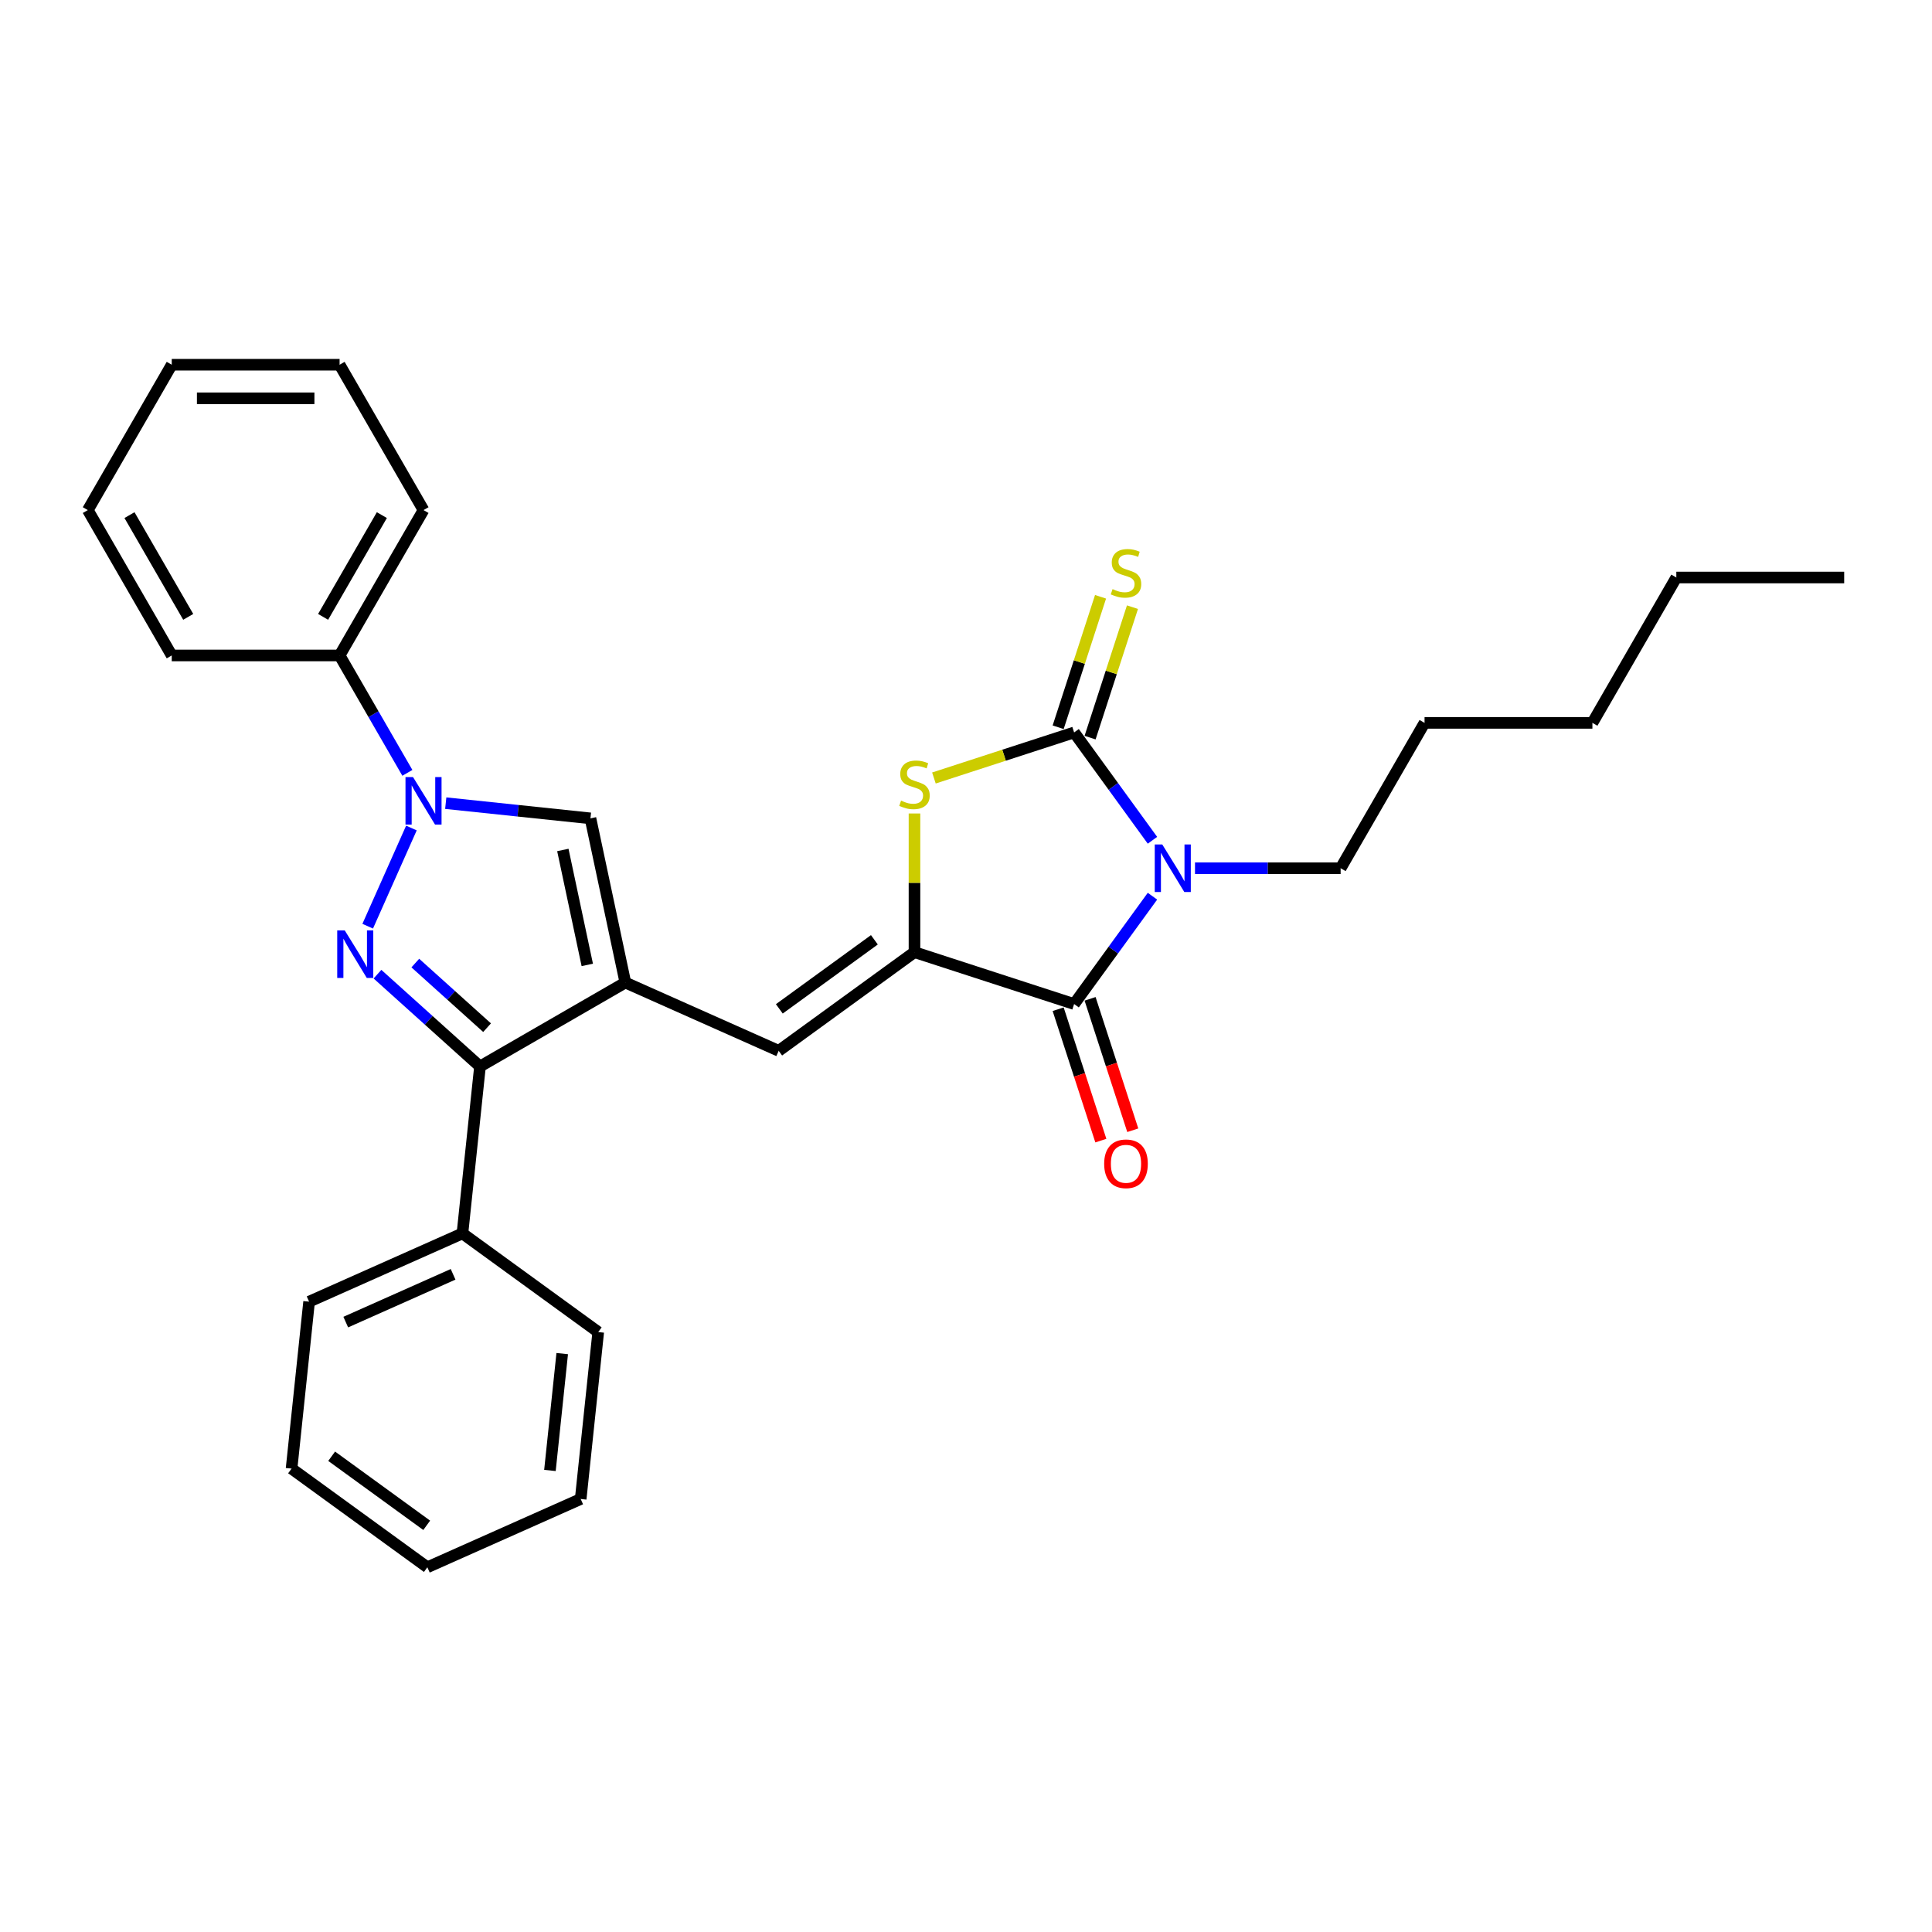 <?xml version='1.0' encoding='iso-8859-1'?>
<svg version='1.1' baseProfile='full'
              xmlns='http://www.w3.org/2000/svg'
                      xmlns:rdkit='http://www.rdkit.org/xml'
                      xmlns:xlink='http://www.w3.org/1999/xlink'
                  xml:space='preserve'
width='1000px' height='1000px' viewBox='0 0 1000 1000'>
<!-- END OF HEADER -->
<rect style='opacity:1.0;fill:#FFFFFF;stroke:none' width='1000' height='1000' x='0' y='0'> </rect>
<path class='bond-0' d='M 596.512,434.923 L 576.237,407.016' style='fill:none;fill-rule:evenodd;stroke:#0000FF;stroke-width:6px;stroke-linecap:butt;stroke-linejoin:miter;stroke-opacity:1' />
<path class='bond-0' d='M 576.237,407.016 L 555.962,379.11' style='fill:none;fill-rule:evenodd;stroke:#000000;stroke-width:6px;stroke-linecap:butt;stroke-linejoin:miter;stroke-opacity:1' />
<path class='bond-4' d='M 596.512,463.871 L 576.237,491.777' style='fill:none;fill-rule:evenodd;stroke:#0000FF;stroke-width:6px;stroke-linecap:butt;stroke-linejoin:miter;stroke-opacity:1' />
<path class='bond-4' d='M 576.237,491.777 L 555.962,519.684' style='fill:none;fill-rule:evenodd;stroke:#000000;stroke-width:6px;stroke-linecap:butt;stroke-linejoin:miter;stroke-opacity:1' />
<path class='bond-14' d='M 618.531,449.397 L 656.219,449.397' style='fill:none;fill-rule:evenodd;stroke:#0000FF;stroke-width:6px;stroke-linecap:butt;stroke-linejoin:miter;stroke-opacity:1' />
<path class='bond-14' d='M 656.219,449.397 L 693.908,449.397' style='fill:none;fill-rule:evenodd;stroke:#000000;stroke-width:6px;stroke-linecap:butt;stroke-linejoin:miter;stroke-opacity:1' />
<path class='bond-6' d='M 555.962,379.11 L 519.679,390.899' style='fill:none;fill-rule:evenodd;stroke:#000000;stroke-width:6px;stroke-linecap:butt;stroke-linejoin:miter;stroke-opacity:1' />
<path class='bond-6' d='M 519.679,390.899 L 483.395,402.688' style='fill:none;fill-rule:evenodd;stroke:#CCCC00;stroke-width:6px;stroke-linecap:butt;stroke-linejoin:miter;stroke-opacity:1' />
<path class='bond-10' d='M 564.225,381.795 L 575.195,348.031' style='fill:none;fill-rule:evenodd;stroke:#000000;stroke-width:6px;stroke-linecap:butt;stroke-linejoin:miter;stroke-opacity:1' />
<path class='bond-10' d='M 575.195,348.031 L 586.166,314.267' style='fill:none;fill-rule:evenodd;stroke:#CCCC00;stroke-width:6px;stroke-linecap:butt;stroke-linejoin:miter;stroke-opacity:1' />
<path class='bond-10' d='M 547.699,376.425 L 558.67,342.661' style='fill:none;fill-rule:evenodd;stroke:#000000;stroke-width:6px;stroke-linecap:butt;stroke-linejoin:miter;stroke-opacity:1' />
<path class='bond-10' d='M 558.67,342.661 L 569.64,308.898' style='fill:none;fill-rule:evenodd;stroke:#CCCC00;stroke-width:6px;stroke-linecap:butt;stroke-linejoin:miter;stroke-opacity:1' />
<path class='bond-1' d='M 195.379,504.229 L 221.91,528.117' style='fill:none;fill-rule:evenodd;stroke:#0000FF;stroke-width:6px;stroke-linecap:butt;stroke-linejoin:miter;stroke-opacity:1' />
<path class='bond-1' d='M 221.91,528.117 L 248.44,552.005' style='fill:none;fill-rule:evenodd;stroke:#000000;stroke-width:6px;stroke-linecap:butt;stroke-linejoin:miter;stroke-opacity:1' />
<path class='bond-1' d='M 214.965,498.483 L 233.536,515.204' style='fill:none;fill-rule:evenodd;stroke:#0000FF;stroke-width:6px;stroke-linecap:butt;stroke-linejoin:miter;stroke-opacity:1' />
<path class='bond-1' d='M 233.536,515.204 L 252.108,531.926' style='fill:none;fill-rule:evenodd;stroke:#000000;stroke-width:6px;stroke-linecap:butt;stroke-linejoin:miter;stroke-opacity:1' />
<path class='bond-30' d='M 190.32,479.398 L 212.945,428.582' style='fill:none;fill-rule:evenodd;stroke:#0000FF;stroke-width:6px;stroke-linecap:butt;stroke-linejoin:miter;stroke-opacity:1' />
<path class='bond-2' d='M 323.68,508.566 L 403.048,543.903' style='fill:none;fill-rule:evenodd;stroke:#000000;stroke-width:6px;stroke-linecap:butt;stroke-linejoin:miter;stroke-opacity:1' />
<path class='bond-7' d='M 323.68,508.566 L 248.44,552.005' style='fill:none;fill-rule:evenodd;stroke:#000000;stroke-width:6px;stroke-linecap:butt;stroke-linejoin:miter;stroke-opacity:1' />
<path class='bond-9' d='M 323.68,508.566 L 305.617,423.585' style='fill:none;fill-rule:evenodd;stroke:#000000;stroke-width:6px;stroke-linecap:butt;stroke-linejoin:miter;stroke-opacity:1' />
<path class='bond-9' d='M 303.974,499.431 L 291.33,439.945' style='fill:none;fill-rule:evenodd;stroke:#000000;stroke-width:6px;stroke-linecap:butt;stroke-linejoin:miter;stroke-opacity:1' />
<path class='bond-3' d='M 473.335,492.836 L 555.962,519.684' style='fill:none;fill-rule:evenodd;stroke:#000000;stroke-width:6px;stroke-linecap:butt;stroke-linejoin:miter;stroke-opacity:1' />
<path class='bond-8' d='M 473.335,492.836 L 403.048,543.903' style='fill:none;fill-rule:evenodd;stroke:#000000;stroke-width:6px;stroke-linecap:butt;stroke-linejoin:miter;stroke-opacity:1' />
<path class='bond-8' d='M 452.578,486.439 L 403.378,522.185' style='fill:none;fill-rule:evenodd;stroke:#000000;stroke-width:6px;stroke-linecap:butt;stroke-linejoin:miter;stroke-opacity:1' />
<path class='bond-29' d='M 473.335,492.836 L 473.335,456.947' style='fill:none;fill-rule:evenodd;stroke:#000000;stroke-width:6px;stroke-linecap:butt;stroke-linejoin:miter;stroke-opacity:1' />
<path class='bond-29' d='M 473.335,456.947 L 473.335,421.057' style='fill:none;fill-rule:evenodd;stroke:#CCCC00;stroke-width:6px;stroke-linecap:butt;stroke-linejoin:miter;stroke-opacity:1' />
<path class='bond-11' d='M 547.699,522.368 L 558.749,556.375' style='fill:none;fill-rule:evenodd;stroke:#000000;stroke-width:6px;stroke-linecap:butt;stroke-linejoin:miter;stroke-opacity:1' />
<path class='bond-11' d='M 558.749,556.375 L 569.798,590.382' style='fill:none;fill-rule:evenodd;stroke:#FF0000;stroke-width:6px;stroke-linecap:butt;stroke-linejoin:miter;stroke-opacity:1' />
<path class='bond-11' d='M 564.225,516.999 L 575.274,551.006' style='fill:none;fill-rule:evenodd;stroke:#000000;stroke-width:6px;stroke-linecap:butt;stroke-linejoin:miter;stroke-opacity:1' />
<path class='bond-11' d='M 575.274,551.006 L 586.324,585.013' style='fill:none;fill-rule:evenodd;stroke:#FF0000;stroke-width:6px;stroke-linecap:butt;stroke-linejoin:miter;stroke-opacity:1' />
<path class='bond-5' d='M 230.716,415.713 L 268.166,419.649' style='fill:none;fill-rule:evenodd;stroke:#0000FF;stroke-width:6px;stroke-linecap:butt;stroke-linejoin:miter;stroke-opacity:1' />
<path class='bond-5' d='M 268.166,419.649 L 305.617,423.585' style='fill:none;fill-rule:evenodd;stroke:#000000;stroke-width:6px;stroke-linecap:butt;stroke-linejoin:miter;stroke-opacity:1' />
<path class='bond-12' d='M 210.857,400.029 L 193.315,369.647' style='fill:none;fill-rule:evenodd;stroke:#0000FF;stroke-width:6px;stroke-linecap:butt;stroke-linejoin:miter;stroke-opacity:1' />
<path class='bond-12' d='M 193.315,369.647 L 175.773,339.264' style='fill:none;fill-rule:evenodd;stroke:#000000;stroke-width:6px;stroke-linecap:butt;stroke-linejoin:miter;stroke-opacity:1' />
<path class='bond-13' d='M 248.44,552.005 L 239.359,638.409' style='fill:none;fill-rule:evenodd;stroke:#000000;stroke-width:6px;stroke-linecap:butt;stroke-linejoin:miter;stroke-opacity:1' />
<path class='bond-15' d='M 175.773,339.264 L 219.213,264.024' style='fill:none;fill-rule:evenodd;stroke:#000000;stroke-width:6px;stroke-linecap:butt;stroke-linejoin:miter;stroke-opacity:1' />
<path class='bond-15' d='M 167.242,319.29 L 197.649,266.622' style='fill:none;fill-rule:evenodd;stroke:#000000;stroke-width:6px;stroke-linecap:butt;stroke-linejoin:miter;stroke-opacity:1' />
<path class='bond-16' d='M 175.773,339.264 L 88.894,339.264' style='fill:none;fill-rule:evenodd;stroke:#000000;stroke-width:6px;stroke-linecap:butt;stroke-linejoin:miter;stroke-opacity:1' />
<path class='bond-17' d='M 239.359,638.409 L 159.991,673.746' style='fill:none;fill-rule:evenodd;stroke:#000000;stroke-width:6px;stroke-linecap:butt;stroke-linejoin:miter;stroke-opacity:1' />
<path class='bond-17' d='M 234.521,659.583 L 178.963,684.319' style='fill:none;fill-rule:evenodd;stroke:#000000;stroke-width:6px;stroke-linecap:butt;stroke-linejoin:miter;stroke-opacity:1' />
<path class='bond-18' d='M 239.359,638.409 L 309.646,689.475' style='fill:none;fill-rule:evenodd;stroke:#000000;stroke-width:6px;stroke-linecap:butt;stroke-linejoin:miter;stroke-opacity:1' />
<path class='bond-19' d='M 693.908,449.397 L 737.347,374.157' style='fill:none;fill-rule:evenodd;stroke:#000000;stroke-width:6px;stroke-linecap:butt;stroke-linejoin:miter;stroke-opacity:1' />
<path class='bond-26' d='M 219.213,264.024 L 175.773,188.785' style='fill:none;fill-rule:evenodd;stroke:#000000;stroke-width:6px;stroke-linecap:butt;stroke-linejoin:miter;stroke-opacity:1' />
<path class='bond-25' d='M 88.894,339.264 L 45.455,264.024' style='fill:none;fill-rule:evenodd;stroke:#000000;stroke-width:6px;stroke-linecap:butt;stroke-linejoin:miter;stroke-opacity:1' />
<path class='bond-25' d='M 97.426,319.29 L 67.018,266.622' style='fill:none;fill-rule:evenodd;stroke:#000000;stroke-width:6px;stroke-linecap:butt;stroke-linejoin:miter;stroke-opacity:1' />
<path class='bond-24' d='M 159.991,673.746 L 150.909,760.149' style='fill:none;fill-rule:evenodd;stroke:#000000;stroke-width:6px;stroke-linecap:butt;stroke-linejoin:miter;stroke-opacity:1' />
<path class='bond-23' d='M 309.646,689.475 L 300.564,775.878' style='fill:none;fill-rule:evenodd;stroke:#000000;stroke-width:6px;stroke-linecap:butt;stroke-linejoin:miter;stroke-opacity:1' />
<path class='bond-23' d='M 291.003,700.619 L 284.646,761.102' style='fill:none;fill-rule:evenodd;stroke:#000000;stroke-width:6px;stroke-linecap:butt;stroke-linejoin:miter;stroke-opacity:1' />
<path class='bond-21' d='M 737.347,374.157 L 824.227,374.157' style='fill:none;fill-rule:evenodd;stroke:#000000;stroke-width:6px;stroke-linecap:butt;stroke-linejoin:miter;stroke-opacity:1' />
<path class='bond-20' d='M 867.666,298.917 L 824.227,374.157' style='fill:none;fill-rule:evenodd;stroke:#000000;stroke-width:6px;stroke-linecap:butt;stroke-linejoin:miter;stroke-opacity:1' />
<path class='bond-22' d='M 867.666,298.917 L 954.545,298.917' style='fill:none;fill-rule:evenodd;stroke:#000000;stroke-width:6px;stroke-linecap:butt;stroke-linejoin:miter;stroke-opacity:1' />
<path class='bond-27' d='M 300.564,775.878 L 221.196,811.215' style='fill:none;fill-rule:evenodd;stroke:#000000;stroke-width:6px;stroke-linecap:butt;stroke-linejoin:miter;stroke-opacity:1' />
<path class='bond-31' d='M 150.909,760.149 L 221.196,811.215' style='fill:none;fill-rule:evenodd;stroke:#000000;stroke-width:6px;stroke-linecap:butt;stroke-linejoin:miter;stroke-opacity:1' />
<path class='bond-31' d='M 171.665,753.752 L 220.866,789.498' style='fill:none;fill-rule:evenodd;stroke:#000000;stroke-width:6px;stroke-linecap:butt;stroke-linejoin:miter;stroke-opacity:1' />
<path class='bond-28' d='M 45.455,264.024 L 88.894,188.785' style='fill:none;fill-rule:evenodd;stroke:#000000;stroke-width:6px;stroke-linecap:butt;stroke-linejoin:miter;stroke-opacity:1' />
<path class='bond-32' d='M 175.773,188.785 L 88.894,188.785' style='fill:none;fill-rule:evenodd;stroke:#000000;stroke-width:6px;stroke-linecap:butt;stroke-linejoin:miter;stroke-opacity:1' />
<path class='bond-32' d='M 162.742,206.16 L 101.926,206.16' style='fill:none;fill-rule:evenodd;stroke:#000000;stroke-width:6px;stroke-linecap:butt;stroke-linejoin:miter;stroke-opacity:1' />
<path  class='atom-0' d='M 601.59 437.095
L 609.652 450.126
Q 610.451 451.412, 611.737 453.741
Q 613.023 456.069, 613.092 456.208
L 613.092 437.095
L 616.359 437.095
L 616.359 461.699
L 612.988 461.699
L 604.335 447.451
Q 603.327 445.783, 602.25 443.871
Q 601.207 441.96, 600.895 441.369
L 600.895 461.699
L 597.697 461.699
L 597.697 437.095
L 601.59 437.095
' fill='#0000FF'/>
<path  class='atom-2' d='M 178.438 481.57
L 186.5 494.602
Q 187.299 495.887, 188.585 498.216
Q 189.871 500.544, 189.94 500.683
L 189.94 481.57
L 193.207 481.57
L 193.207 506.174
L 189.836 506.174
L 181.183 491.926
Q 180.175 490.258, 179.098 488.346
Q 178.055 486.435, 177.742 485.844
L 177.742 506.174
L 174.545 506.174
L 174.545 481.57
L 178.438 481.57
' fill='#0000FF'/>
<path  class='atom-6' d='M 213.775 402.201
L 221.837 415.233
Q 222.636 416.519, 223.922 418.848
Q 225.208 421.176, 225.277 421.315
L 225.277 402.201
L 228.544 402.201
L 228.544 426.806
L 225.173 426.806
L 216.52 412.557
Q 215.512 410.889, 214.435 408.978
Q 213.392 407.067, 213.079 406.476
L 213.079 426.806
L 209.882 426.806
L 209.882 402.201
L 213.775 402.201
' fill='#0000FF'/>
<path  class='atom-7' d='M 466.384 414.402
Q 466.662 414.506, 467.809 414.992
Q 468.956 415.479, 470.207 415.792
Q 471.493 416.07, 472.744 416.07
Q 475.072 416.07, 476.428 414.958
Q 477.783 413.811, 477.783 411.83
Q 477.783 410.475, 477.088 409.641
Q 476.428 408.807, 475.385 408.355
Q 474.343 407.903, 472.605 407.382
Q 470.416 406.722, 469.095 406.096
Q 467.809 405.471, 466.871 404.15
Q 465.967 402.829, 465.967 400.605
Q 465.967 397.512, 468.052 395.601
Q 470.172 393.69, 474.343 393.69
Q 477.192 393.69, 480.424 395.045
L 479.625 397.721
Q 476.671 396.505, 474.447 396.505
Q 472.049 396.505, 470.728 397.512
Q 469.408 398.485, 469.443 400.188
Q 469.443 401.509, 470.103 402.308
Q 470.798 403.107, 471.771 403.559
Q 472.779 404.011, 474.447 404.532
Q 476.671 405.227, 477.991 405.922
Q 479.312 406.617, 480.25 408.042
Q 481.223 409.432, 481.223 411.83
Q 481.223 415.236, 478.93 417.078
Q 476.671 418.885, 472.883 418.885
Q 470.694 418.885, 469.026 418.398
Q 467.392 417.946, 465.446 417.147
L 466.384 414.402
' fill='#CCCC00'/>
<path  class='atom-11' d='M 575.859 304.927
Q 576.137 305.032, 577.284 305.518
Q 578.43 306.005, 579.681 306.317
Q 580.967 306.595, 582.218 306.595
Q 584.547 306.595, 585.902 305.483
Q 587.257 304.337, 587.257 302.356
Q 587.257 301, 586.562 300.166
Q 585.902 299.332, 584.859 298.881
Q 583.817 298.429, 582.079 297.908
Q 579.89 297.247, 578.569 296.622
Q 577.284 295.996, 576.345 294.676
Q 575.442 293.355, 575.442 291.131
Q 575.442 288.038, 577.527 286.127
Q 579.647 284.215, 583.817 284.215
Q 586.667 284.215, 589.898 285.571
L 589.099 288.247
Q 586.145 287.03, 583.921 287.03
Q 581.523 287.03, 580.203 288.038
Q 578.882 289.011, 578.917 290.714
Q 578.917 292.035, 579.577 292.834
Q 580.272 293.633, 581.245 294.085
Q 582.253 294.537, 583.921 295.058
Q 586.145 295.753, 587.466 296.448
Q 588.786 297.143, 589.725 298.568
Q 590.698 299.958, 590.698 302.356
Q 590.698 305.761, 588.404 307.603
Q 586.145 309.41, 582.357 309.41
Q 580.168 309.41, 578.5 308.924
Q 576.867 308.472, 574.92 307.673
L 575.859 304.927
' fill='#CCCC00'/>
<path  class='atom-12' d='M 571.515 602.38
Q 571.515 596.472, 574.434 593.171
Q 577.353 589.87, 582.809 589.87
Q 588.265 589.87, 591.184 593.171
Q 594.103 596.472, 594.103 602.38
Q 594.103 608.357, 591.149 611.763
Q 588.196 615.134, 582.809 615.134
Q 577.388 615.134, 574.434 611.763
Q 571.515 608.392, 571.515 602.38
M 582.809 612.354
Q 586.562 612.354, 588.578 609.852
Q 590.628 607.315, 590.628 602.38
Q 590.628 597.55, 588.578 595.117
Q 586.562 592.65, 582.809 592.65
Q 579.056 592.65, 577.006 595.082
Q 574.99 597.515, 574.99 602.38
Q 574.99 607.35, 577.006 609.852
Q 579.056 612.354, 582.809 612.354
' fill='#FF0000'/>
</svg>
